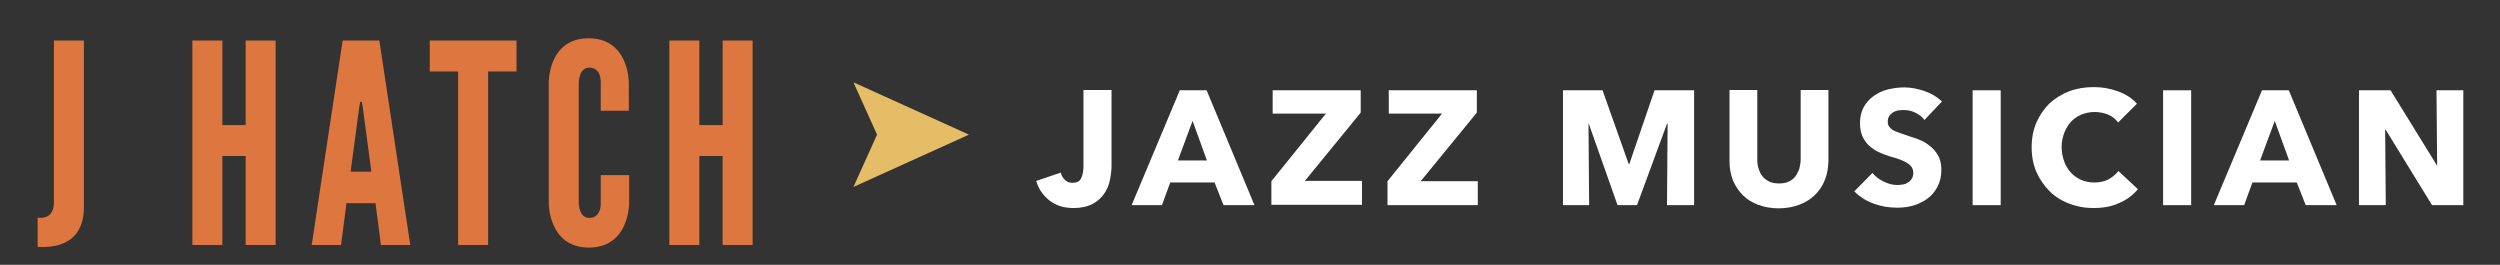 <?xml version="1.0" encoding="utf-8"?>
<!-- Generator: Adobe Illustrator 25.2.3, SVG Export Plug-In . SVG Version: 6.00 Build 0)  -->
<svg version="1.1" id="Layer_1" xmlns="http://www.w3.org/2000/svg" xmlns:xlink="http://www.w3.org/1999/xlink" x="0px" y="0px"
	 viewBox="0 0 783.6 83" style="enable-background:new 0 0 783.6 83;" xml:space="preserve">
<rect x="0" y="0" width="783.6" height="83" fill="#333333" stroke="none"/>
<style type="text/css">
	.st0{fill:#DE773F;}
	.st1{fill:#E5BD66;}
	.st2{fill:#FFFFFF;}
</style>
<g>
	<g>
		<g>
			<path class="st0" d="M226.5,76.8h9.4V12.7h-9.4v26.5h-7.3V12.7h-9.4v64.1h9.4V48.9h7.3V76.8z M188.3,54.8v8.8
				c0,0,0.3,4.7-3.6,4.7c-3.3,0-3.3-4.7-3.3-4.7V25.9c0,0,0-4.7,3.3-4.7c3.9,0,3.6,4.7,3.6,4.7v8.8h8.8v-8.8c0,0,0.1-13.9-12.6-13.9
				S172,25.9,172,25.9v37.8c0,0-0.1,13.9,12.6,13.9s12.6-13.9,12.6-13.9v-8.8H188.3z M143.6,22.4v54.4h9.4V22.4h8.9v-9.7h-27.2v9.7
				H143.6z M116.4,53.8h-6.5l2.7-20.2l0.3-1.7h0.5l0.3,1.7L116.4,53.8z M106.9,76.8l1.7-13.1h9.1l1.7,13.1h9.2l-9.7-64.1h-11.5
				l-9.7,64.1H106.9z M77,76.8h9.4V12.7H77v26.5h-7.3V12.7h-9.4v64.1h9.4V48.9H77V76.8z M11.8,77.4C22.9,78,26.3,71.9,26.3,65V12.7
				h-9.4v50.8c0,5.8-5.1,4.7-5.1,4.7V77.4z"/>
		</g>
	</g>
	<g>
		<polygon class="st1" points="267.5,25.8 274.9,42.2 267.5,58.6 303.7,42.2 		"/>
	</g>
	<g>
		<path class="st2" d="M347.9,56.4c-0.3,1.6-0.9,3-1.8,4.3s-2.1,2.4-3.6,3.2c-1.5,0.8-3.5,1.3-6,1.3c-3.1,0-5.6-0.8-7.6-2.4
			c-2-1.6-3.4-3.6-4.1-6.1l7.7-2.6c0.2,1,0.7,1.7,1.3,2.3c0.6,0.6,1.4,0.9,2.3,0.9c1.4,0,2.4-0.5,2.8-1.5c0.5-1,0.7-2.3,0.7-3.9
			V28.2h8.8V52C348.4,53.4,348.2,54.9,347.9,56.4z"/>
		<path class="st2" d="M383.5,64.3l-2.8-7.1h-13.9l-2.6,7.1h-9.5l15.1-36h8.4l15,36H383.5z M373.8,37.9l-4.6,12.4h9.1L373.8,37.9z"
			/>
		<path class="st2" d="M398.5,64.3v-7.5l17.1-21.2h-16.7v-7.3h27.6v7L409,56.7h17.9v7.5H398.5z"/>
		<path class="st2" d="M434.9,64.3v-7.5L452,35.6h-16.7v-7.3h27.6v7l-17.6,21.5h17.9v7.5H434.9z"/>
		<path class="st2" d="M522.5,64.3l0.2-25.5h-0.2l-9.4,25.5h-6.1L498,38.8h-0.1l0.2,25.5h-8.2v-36h12.4l8.2,23.1h0.2l7.9-23.1H531
			v36H522.5z"/>
		<path class="st2" d="M571.9,56.6c-0.7,1.8-1.8,3.3-3.1,4.6c-1.4,1.3-3,2.3-4.9,3c-1.9,0.7-4,1.1-6.4,1.1c-2.4,0-4.5-0.4-6.4-1.1
			c-1.9-0.7-3.5-1.7-4.8-3c-1.3-1.3-2.3-2.8-3.1-4.6c-0.7-1.8-1.1-3.8-1.1-5.9V28.2h8.7V50c0,1,0.1,1.9,0.4,2.8
			c0.3,0.9,0.6,1.7,1.2,2.4c0.5,0.7,1.2,1.2,2.1,1.7c0.9,0.4,1.9,0.6,3.1,0.6s2.3-0.2,3.1-0.6c0.9-0.4,1.6-1,2.1-1.7
			c0.5-0.7,0.9-1.5,1.2-2.4c0.2-0.9,0.4-1.8,0.4-2.8V28.2h8.7v22.4C573,52.9,572.7,54.8,571.9,56.6z"/>
		<path class="st2" d="M603.2,37.6c-0.7-1-1.7-1.7-2.9-2.3c-1.2-0.6-2.4-0.8-3.5-0.8c-0.6,0-1.2,0-1.8,0.1c-0.6,0.1-1.1,0.3-1.6,0.6
			c-0.5,0.3-0.9,0.7-1.2,1.1c-0.3,0.5-0.5,1-0.5,1.8c0,0.6,0.1,1.1,0.4,1.5c0.3,0.4,0.6,0.8,1.1,1.1c0.5,0.3,1.1,0.6,1.8,0.8
			c0.7,0.3,1.4,0.5,2.3,0.8c1.2,0.4,2.5,0.9,3.8,1.3c1.3,0.5,2.5,1.1,3.6,2c1.1,0.8,2,1.8,2.7,3c0.7,1.2,1.1,2.7,1.1,4.5
			c0,2.1-0.4,3.9-1.2,5.4c-0.8,1.5-1.8,2.8-3.1,3.7c-1.3,1-2.8,1.7-4.4,2.2c-1.7,0.5-3.4,0.7-5.1,0.7c-2.6,0-5.1-0.4-7.5-1.3
			c-2.4-0.9-4.4-2.2-6-3.8l5.7-5.8c0.9,1.1,2,2,3.5,2.7c1.4,0.7,2.9,1.1,4.3,1.1c0.6,0,1.3-0.1,1.9-0.2c0.6-0.1,1.2-0.4,1.6-0.7
			c0.5-0.3,0.8-0.7,1.1-1.2c0.3-0.5,0.4-1.1,0.4-1.8c0-0.7-0.2-1.2-0.5-1.7c-0.3-0.5-0.8-0.9-1.4-1.3c-0.6-0.4-1.4-0.7-2.3-1.1
			c-0.9-0.3-2-0.7-3.2-1c-1.2-0.4-2.3-0.8-3.4-1.3c-1.1-0.5-2.1-1.2-3-2c-0.9-0.8-1.6-1.8-2.1-2.9c-0.5-1.1-0.8-2.5-0.8-4.2
			c0-2,0.4-3.7,1.2-5.1c0.8-1.4,1.9-2.6,3.2-3.5s2.8-1.6,4.5-2c1.7-0.4,3.3-0.6,5-0.6c2,0,4.1,0.4,6.2,1.1c2.1,0.7,4,1.8,5.6,3.3
			L603.2,37.6z"/>
		<path class="st2" d="M618.3,64.3v-36h8.8v36H618.3z"/>
		<path class="st2" d="M664.3,63.6c-2.3,1.1-5,1.6-8.1,1.6c-2.8,0-5.4-0.5-7.7-1.4c-2.4-0.9-4.4-2.2-6.1-3.9c-1.7-1.7-3.1-3.7-4.1-6
			c-1-2.3-1.5-4.9-1.5-7.7c0-2.9,0.5-5.5,1.5-7.8c1-2.3,2.4-4.3,4.1-6c1.8-1.6,3.8-2.9,6.2-3.8c2.4-0.9,4.9-1.3,7.7-1.3
			c2.5,0,5,0.4,7.5,1.3c2.5,0.9,4.5,2.2,6,3.9l-5.9,5.9c-0.8-1.1-1.9-2-3.2-2.5c-1.3-0.5-2.7-0.8-4.1-0.8c-1.5,0-2.9,0.3-4.2,0.8
			c-1.3,0.6-2.4,1.3-3.3,2.3c-0.9,1-1.6,2.2-2.1,3.5c-0.5,1.3-0.8,2.8-0.8,4.4c0,1.6,0.3,3.1,0.8,4.5c0.5,1.4,1.2,2.5,2.1,3.5
			c0.9,1,2,1.7,3.2,2.3c1.3,0.5,2.6,0.8,4.1,0.8c1.7,0,3.2-0.3,4.5-1c1.3-0.7,2.3-1.6,3.1-2.6l6.1,5.7
			C668.6,61.1,666.7,62.6,664.3,63.6z"/>
		<path class="st2" d="M678,64.3v-36h8.8v36H678z"/>
		<path class="st2" d="M722.7,64.3l-2.8-7.1H706l-2.6,7.1h-9.5l15.1-36h8.4l15,36H722.7z M713,37.9l-4.6,12.4h9.1L713,37.9z"/>
		<path class="st2" d="M762.3,64.3l-14.5-23.6h-0.2l0.2,23.6h-8.4v-36h9.9l14.5,23.5h0.1l-0.2-23.5h8.4v36H762.3z"/>
	</g>
</g>
</svg>
